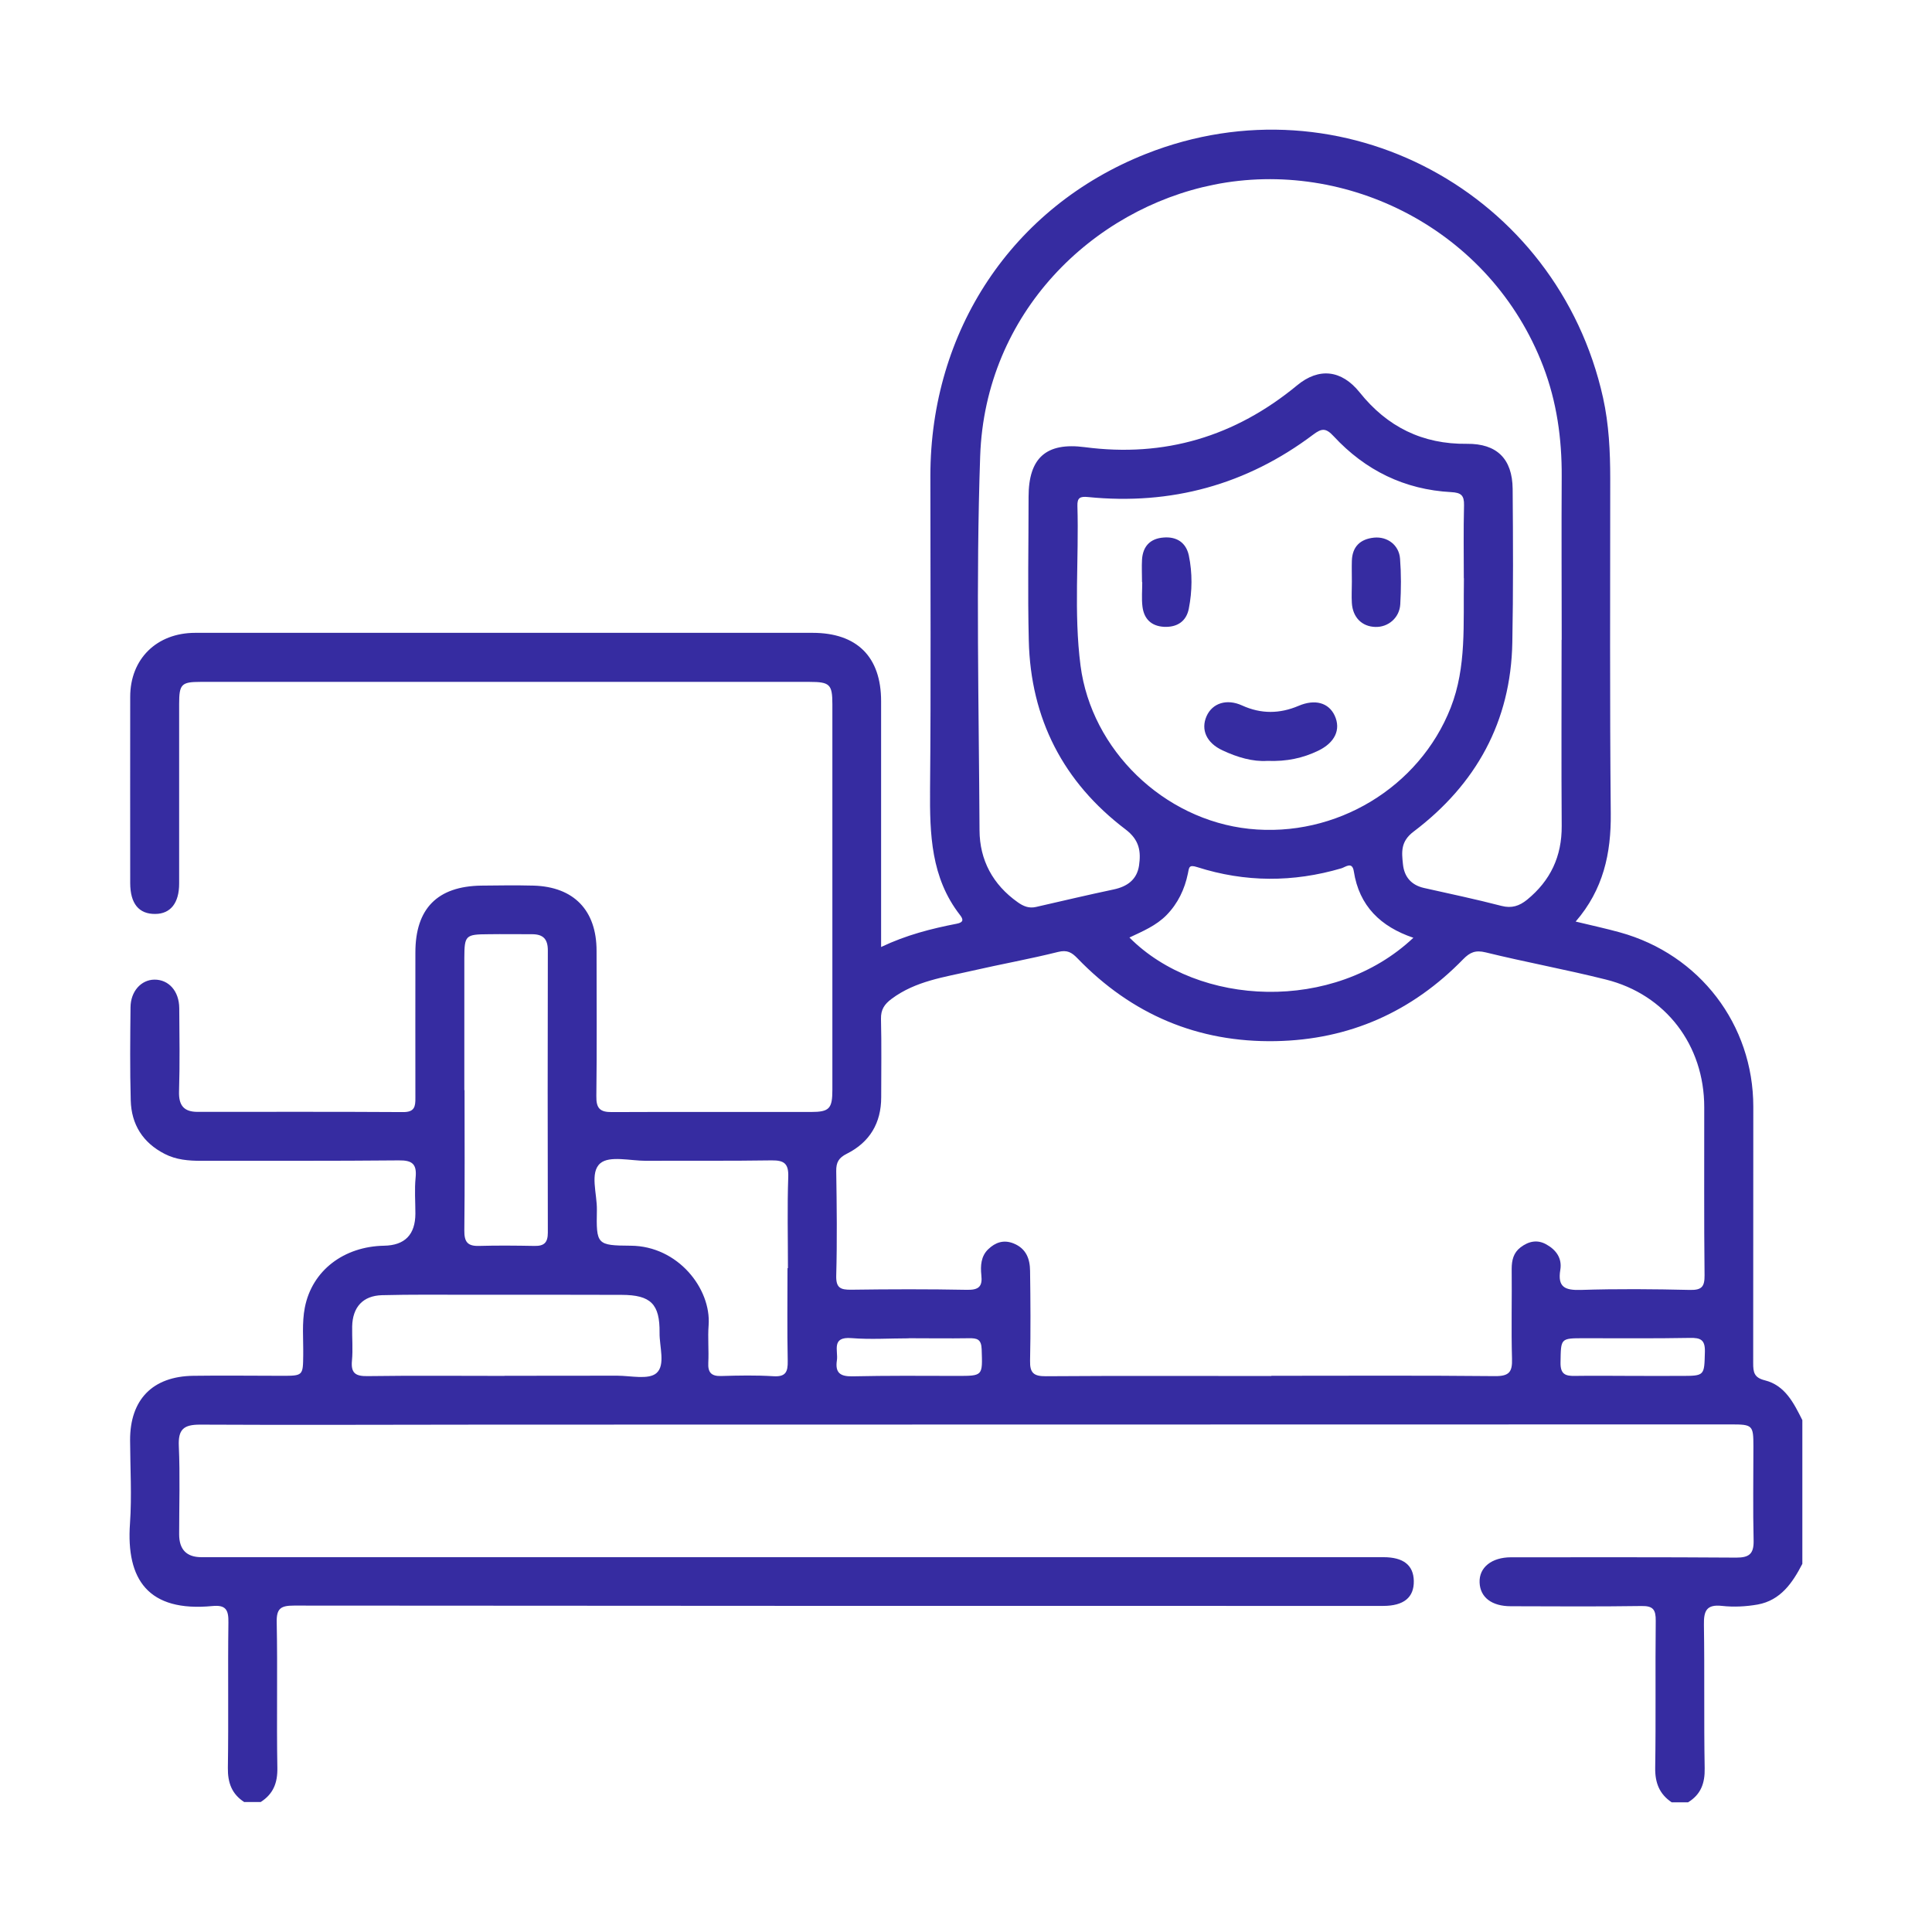 <svg xmlns="http://www.w3.org/2000/svg" id="Livello_1" viewBox="0 0 180 180"><defs><style>.cls-1{fill:#362ca1;}</style></defs><path class="cls-1" d="m22.78,167.91c-1.18-.75-1.57-1.81-1.55-3.21.07-4.51-.01-9.03.05-13.54.02-1.16-.23-1.65-1.48-1.53-6,.58-8.06-2.47-7.69-7.69.18-2.57.02-5.17.01-7.76-.01-3.78,2.09-5.95,5.89-6,2.74-.04,5.48,0,8.22,0,2.01,0,2,0,2.02-1.96.02-1.47-.13-2.97.15-4.4.68-3.47,3.65-5.69,7.38-5.76q2.91-.05,2.92-2.99c0-1.12-.09-2.24.02-3.34.13-1.27-.3-1.64-1.57-1.62-6.14.06-12.27.03-18.41.04-1.17,0-2.32-.09-3.39-.64-2.04-1.04-3.11-2.74-3.17-4.99-.08-2.89-.05-5.78-.02-8.67.01-1.49.99-2.57,2.23-2.58,1.33-.01,2.3,1.07,2.31,2.66.02,2.59.06,5.17-.02,7.76-.04,1.31.46,1.9,1.73,1.9,6.39,0,12.78-.02,19.17.02,1.04,0,1.13-.51,1.12-1.33-.01-4.51,0-9.03,0-13.54,0-4.09,2.05-6.17,6.14-6.23,1.62-.02,3.25-.04,4.87,0,3.75.11,5.87,2.3,5.87,6.07,0,4.51.04,9.03-.02,13.54-.02,1.13.33,1.5,1.44,1.49,6.19-.03,12.37,0,18.56-.01,1.72,0,1.99-.32,1.99-2.08,0-11.97,0-23.94,0-35.91,0-1.85-.24-2.08-2.13-2.08-18.92,0-37.83,0-56.75,0-1.77,0-1.98.22-1.98,2.05,0,5.58,0,11.16,0,16.74,0,1.81-.8,2.82-2.22,2.83-1.53.02-2.34-.96-2.34-2.89,0-5.78-.01-11.56,0-17.34,0-3.54,2.48-5.96,6.06-5.96,19.17,0,38.34,0,57.51,0,4.15,0,6.39,2.24,6.39,6.37,0,7.05,0,14.1,0,21.15,0,.5,0,1.01,0,1.75,2.35-1.12,4.68-1.71,7.05-2.17.62-.12.64-.38.3-.81-2.71-3.48-2.82-7.54-2.79-11.7.09-9.74.03-19.47.03-29.21,0-13.48,7.59-25.05,20.08-30,18.3-7.25,38.35,3.64,42.59,22.71.55,2.49.67,5.01.67,7.54,0,10.4-.05,20.79.05,31.19.04,3.72-.69,7.1-3.27,10.08,1.52.37,2.84.65,4.13,1.01,7.42,2.05,12.42,8.59,12.42,16.24,0,7.96,0,15.92-.01,23.89,0,.83.07,1.35,1.08,1.6,1.89.47,2.7,2.12,3.5,3.71v13.39c-.92,1.78-2.03,3.4-4.16,3.79-1.08.19-2.23.25-3.31.13-1.49-.17-1.72.49-1.7,1.77.07,4.45-.01,8.9.07,13.35.03,1.41-.36,2.45-1.55,3.18h-1.52c-1.15-.77-1.56-1.82-1.54-3.22.07-4.56,0-9.13.05-13.69.01-1.04-.24-1.4-1.33-1.38-4.06.06-8.11.03-12.17.02-1.78,0-2.86-.83-2.91-2.21-.06-1.4,1.12-2.35,2.93-2.35,7,0,13.99-.02,20.99.03,1.17,0,1.63-.33,1.61-1.56-.07-2.94-.02-5.88-.02-8.82,0-1.95-.08-2.03-2.07-2.03-38.53,0-77.07.01-115.6.02-9.02,0-18.05.05-27.07,0-1.53,0-2.03.46-1.96,2.01.12,2.73.03,5.47.03,8.21q0,2.13,2.08,2.13c20.79,0,41.57,0,62.36,0,15.92,0,31.84,0,47.76,0,1.87,0,2.8.75,2.83,2.21.03,1.54-.93,2.33-2.86,2.33-2.08,0-4.16,0-6.24,0-31.74,0-63.48,0-95.22-.03-1.23,0-1.65.25-1.62,1.56.09,4.51-.02,9.03.06,13.54.03,1.42-.38,2.45-1.55,3.2h-1.52Zm95.67-39.71v-.02c6.95,0,13.89-.04,20.84.03,1.32.01,1.62-.39,1.58-1.62-.08-2.79,0-5.58-.03-8.37,0-.81.17-1.51.83-2.01.74-.56,1.55-.75,2.4-.27.92.51,1.48,1.3,1.3,2.37-.27,1.63.45,1.91,1.91,1.87,3.39-.11,6.79-.08,10.19,0,1.07.02,1.35-.3,1.34-1.36-.06-5.22-.02-10.45-.03-15.67,0-5.77-3.59-10.5-9.17-11.89-3.71-.93-7.49-1.62-11.2-2.53-.95-.23-1.46,0-2.08.63-4.78,4.91-10.61,7.51-17.47,7.64-7.26.14-13.43-2.49-18.47-7.71-.54-.56-.96-.81-1.81-.6-2.64.66-5.33,1.14-7.99,1.75-2.6.6-5.28.95-7.52,2.62-.67.5-1.01,1-.99,1.87.06,2.43.02,4.87.02,7.3,0,2.4-1.07,4.19-3.2,5.26-.76.38-1,.8-.99,1.62.05,3.24.09,6.49,0,9.73-.03,1.16.4,1.33,1.4,1.32,3.6-.05,7.2-.06,10.8.01,1.09.02,1.44-.32,1.32-1.37-.09-.86-.04-1.77.65-2.42.65-.62,1.42-.91,2.36-.53,1.18.48,1.52,1.45,1.53,2.56.04,2.79.06,5.58,0,8.36-.03,1.14.34,1.46,1.47,1.45,7-.05,13.99-.02,20.99-.02Zm27.02-68.59s.02,0,.03,0c0-5.07-.03-10.14,0-15.21.02-3.53-.46-6.96-1.72-10.26-4.89-12.78-18.33-19.42-30.7-16.93-11.25,2.27-21.3,11.89-21.76,25.3-.4,11.6-.12,23.22-.06,34.84.01,2.78,1.24,5.07,3.56,6.71.52.37,1.04.59,1.7.44,2.41-.55,4.81-1.12,7.23-1.63,1.27-.27,2.17-.91,2.37-2.22.19-1.31.05-2.39-1.26-3.38-5.79-4.39-8.84-10.3-9.01-17.59-.11-4.46-.02-8.93-.02-13.39,0-3.62,1.63-5.1,5.23-4.63,7.45.98,14.01-.99,19.79-5.76,2.03-1.68,4.14-1.44,5.82.65,2.57,3.22,5.86,4.85,10,4.8,2.79-.03,4.23,1.4,4.26,4.19.04,4.77.06,9.54-.03,14.3-.13,7.39-3.38,13.24-9.2,17.64-1.22.92-1.11,1.9-.99,3.04.12,1.17.77,1.94,1.96,2.21,2.41.54,4.83,1.05,7.22,1.67.96.25,1.67,0,2.38-.57,2.18-1.78,3.25-4.04,3.23-6.88-.04-5.78-.01-11.56-.01-17.34Zm-9.09-5.74c0-2.03-.04-4.42.02-6.8.02-.93-.28-1.17-1.2-1.22-4.34-.23-8-2.03-10.94-5.2-.73-.79-1.11-.76-1.91-.16-6.22,4.68-13.24,6.59-20.97,5.82-.77-.08-1.02.08-1,.82.15,4.96-.35,9.93.29,14.88,1.02,7.86,7.74,14.36,15.7,15.21,8.1.86,15.88-3.87,18.79-11.29,1.49-3.81,1.16-7.76,1.23-12.05Zm-62.99,64.28s.01,0,.02,0c0-2.84-.07-5.68.03-8.51.04-1.25-.4-1.54-1.55-1.53-3.9.06-7.8.02-11.71.04-1.46,0-3.39-.5-4.25.23-1.01.86-.29,2.85-.32,4.35-.06,3.22-.02,3.31,3.16,3.33,4.39.03,7.5,4,7.25,7.41-.09,1.16.03,2.33-.03,3.49-.05.92.29,1.27,1.21,1.24,1.62-.05,3.25-.08,4.86.02,1.13.07,1.35-.39,1.33-1.41-.06-2.89-.02-5.78-.02-8.67Zm-30.14-16.58h.03c0,4.36.03,8.72-.02,13.07-.01,1.04.28,1.47,1.36,1.44,1.72-.05,3.45-.03,5.17,0,.91.02,1.25-.31,1.25-1.24-.02-8.77-.02-17.54,0-26.3,0-1.05-.44-1.49-1.43-1.5-1.37,0-2.74-.02-4.1,0-2.15.01-2.24.11-2.25,2.21,0,4.11,0,8.21,0,12.32Zm3.76,26.61h0c3.49,0,6.99,0,10.48-.01,1.26,0,2.93.4,3.67-.24.86-.75.27-2.47.29-3.76.03-2.68-.82-3.52-3.53-3.53-4.76-.02-9.52-.01-14.28-.01-2.68,0-5.37-.03-8.05.04-1.79.05-2.74,1.12-2.78,2.91-.02,1.06.08,2.13-.02,3.19-.11,1.16.33,1.46,1.45,1.44,4.25-.06,8.51-.02,12.76-.02Zm58.22-40.83c6.42,6.46,19.03,7.02,26.45.02-3.04-1.03-5.05-2.95-5.55-6.2-.15-.94-.78-.38-1.16-.27-4.49,1.32-8.97,1.31-13.42-.11-.8-.26-.76.03-.88.61-.3,1.45-.92,2.76-1.98,3.85-.97.99-2.22,1.51-3.47,2.1Zm-20.58,37.34h0c-1.77,0-3.55.12-5.31-.02-1.93-.16-1.23,1.18-1.37,2.08-.17,1.13.29,1.5,1.43,1.48,3.24-.07,6.48-.05,9.72-.04,2.48,0,2.42.02,2.34-2.47-.03-.96-.43-1.05-1.19-1.04-1.87.03-3.74,0-5.62,0Zm67.53,3.5h0c1.46,0,2.93.01,4.39,0,2.27,0,2.21,0,2.27-2.24.03-1.13-.4-1.32-1.4-1.3-3.28.06-6.57.03-9.85.03-2.23,0-2.16,0-2.2,2.26-.02,1.08.44,1.27,1.33,1.25,1.82-.03,3.64,0,5.46,0Z"></path><path class="cls-1" d="m118.07,70.89c-1.34.09-2.79-.33-4.17-.98-1.49-.69-2.04-1.92-1.49-3.18.54-1.22,1.88-1.66,3.32-1,1.76.8,3.5.78,5.26.03,1.53-.65,2.8-.29,3.36.91.6,1.3.02,2.52-1.53,3.27-1.43.69-2.94,1.02-4.74.95Z"></path><path class="cls-1" d="m106.4,54.25c0-.71-.04-1.42,0-2.12.08-1.24.77-1.96,2.01-2.05,1.22-.1,2.09.47,2.35,1.67.34,1.64.32,3.32,0,4.95-.23,1.2-1.1,1.76-2.32,1.7-1.19-.07-1.86-.75-2-1.89-.09-.74-.02-1.51-.02-2.27,0,0-.02,0-.03,0Z"></path><path class="cls-1" d="m125.95,54.22c0-.66-.02-1.31,0-1.97.04-1.33.79-2.03,2.07-2.16,1.25-.12,2.33.7,2.42,1.97.11,1.41.1,2.83.02,4.24-.07,1.26-1.13,2.15-2.32,2.11-1.25-.03-2.11-.89-2.19-2.23-.04-.65,0-1.31,0-1.97h0Z"></path></svg>